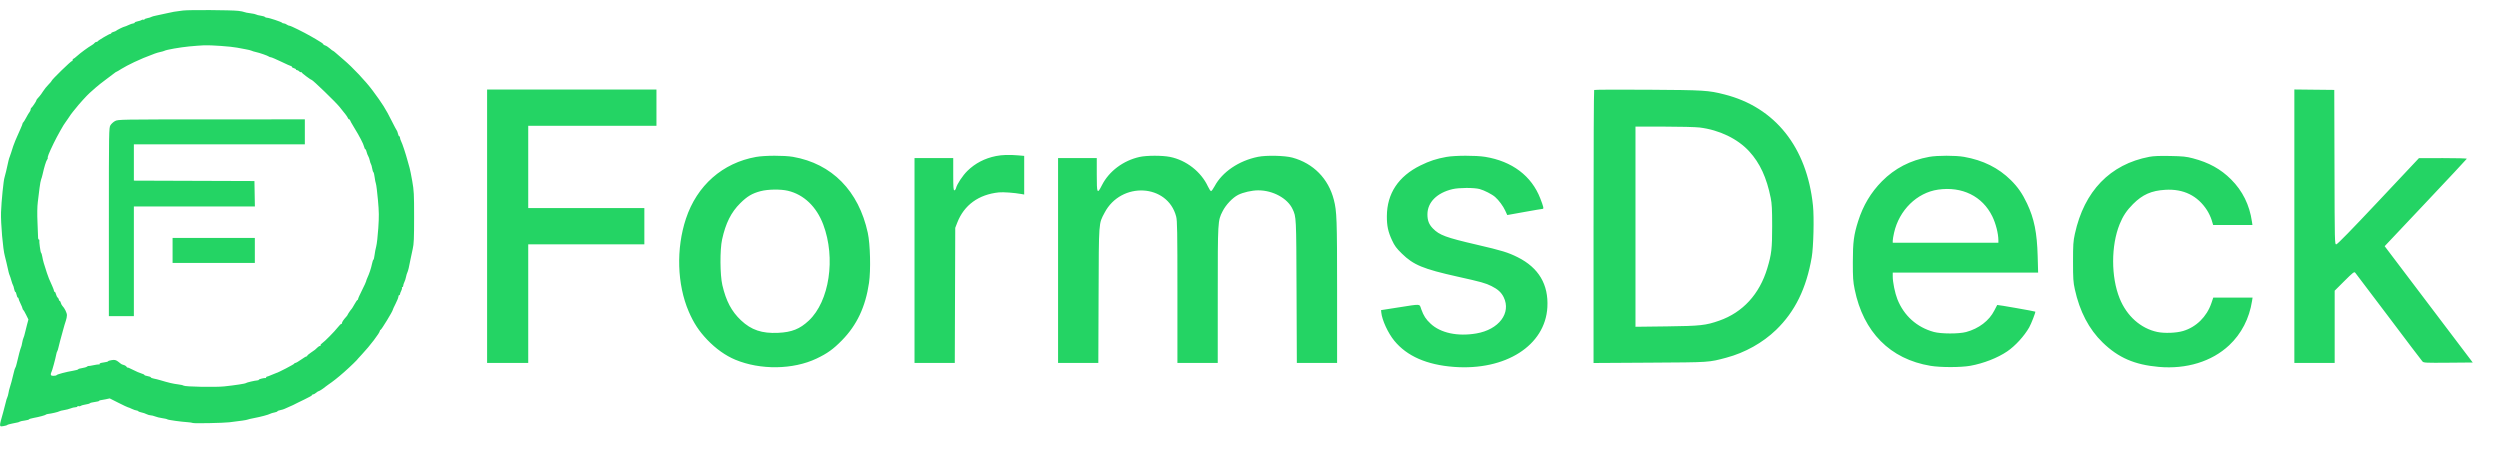 <svg width="155" height="28" viewBox="0 0 155 28" fill="none" xmlns="http://www.w3.org/2000/svg">
<path fill-rule="evenodd" clip-rule="evenodd" d="M11.35 0.652C10.827 0.717 10.694 0.739 10.35 0.821C10.171 0.864 9.89 0.924 9.725 0.956C9.56 0.987 9.403 1.03 9.375 1.052C9.348 1.073 9.241 1.107 9.138 1.126C9.034 1.145 8.95 1.182 8.95 1.208C8.95 1.235 8.927 1.241 8.898 1.224C8.869 1.206 8.819 1.213 8.785 1.239C8.752 1.265 8.641 1.302 8.538 1.321C8.434 1.339 8.35 1.376 8.35 1.402C8.35 1.428 8.311 1.451 8.263 1.452C8.214 1.453 8.085 1.497 7.975 1.55C7.865 1.603 7.755 1.647 7.731 1.648C7.671 1.65 7.232 1.866 7.2 1.908C7.185 1.927 7.112 1.957 7.037 1.976C6.962 1.995 6.9 2.031 6.9 2.055C6.9 2.08 6.873 2.1 6.841 2.1C6.77 2.1 6.083 2.506 6.058 2.562C6.049 2.583 6.011 2.6 5.973 2.6C5.936 2.6 5.887 2.628 5.865 2.662C5.843 2.697 5.765 2.759 5.692 2.8C5.475 2.923 4.989 3.28 4.778 3.471C4.67 3.57 4.563 3.65 4.541 3.65C4.518 3.65 4.5 3.687 4.5 3.733C4.5 3.779 4.485 3.801 4.466 3.783C4.432 3.749 3.203 4.943 3.201 5.012C3.2 5.033 3.111 5.139 3.002 5.248C2.893 5.357 2.743 5.543 2.67 5.661C2.597 5.779 2.5 5.913 2.456 5.96C2.315 6.108 2.25 6.195 2.25 6.233C2.25 6.282 1.985 6.67 1.938 6.692C1.917 6.701 1.9 6.744 1.9 6.788C1.9 6.831 1.87 6.903 1.832 6.946C1.795 6.989 1.699 7.149 1.62 7.3C1.54 7.451 1.458 7.582 1.438 7.592C1.417 7.601 1.4 7.63 1.4 7.657C1.4 7.684 1.342 7.834 1.27 7.991C1.199 8.147 1.107 8.354 1.067 8.45C1.026 8.546 0.973 8.67 0.948 8.725C0.885 8.863 0.754 9.24 0.695 9.45C0.667 9.546 0.625 9.67 0.601 9.725C0.558 9.821 0.521 9.967 0.378 10.625C0.341 10.79 0.298 10.959 0.281 11C0.222 11.144 0.087 12.481 0.064 13.16C0.041 13.829 0.184 15.479 0.3 15.875C0.324 15.957 0.369 16.137 0.399 16.275C0.537 16.896 0.558 16.981 0.601 17.075C0.625 17.13 0.673 17.276 0.706 17.4C0.74 17.524 0.784 17.647 0.804 17.675C0.825 17.702 0.857 17.809 0.876 17.912C0.895 18.016 0.93 18.1 0.953 18.1C0.977 18.1 1.01 18.179 1.028 18.275C1.046 18.371 1.081 18.45 1.106 18.45C1.13 18.45 1.15 18.478 1.15 18.512C1.151 18.547 1.206 18.687 1.274 18.825C1.342 18.962 1.398 19.101 1.398 19.133C1.399 19.165 1.417 19.199 1.438 19.208C1.458 19.217 1.54 19.356 1.618 19.517L1.762 19.808L1.679 20.117C1.634 20.286 1.574 20.526 1.546 20.65C1.519 20.774 1.477 20.91 1.454 20.952C1.431 20.994 1.396 21.129 1.375 21.252C1.355 21.375 1.324 21.497 1.307 21.525C1.274 21.578 1.131 22.109 1.039 22.525C1.009 22.662 0.969 22.786 0.95 22.8C0.931 22.814 0.891 22.937 0.861 23.075C0.795 23.374 0.629 23.995 0.587 24.1C0.571 24.141 0.543 24.262 0.526 24.369C0.508 24.475 0.473 24.599 0.449 24.644C0.424 24.688 0.382 24.826 0.356 24.95C0.329 25.074 0.259 25.344 0.2 25.55C-0.064 26.479 -0.064 26.461 0.213 26.418C0.329 26.4 0.436 26.369 0.45 26.349C0.464 26.329 0.61 26.288 0.775 26.256C1.137 26.187 1.161 26.181 1.228 26.139C1.257 26.121 1.398 26.09 1.54 26.072C1.683 26.052 1.8 26.02 1.8 26C1.8 25.98 1.929 25.94 2.087 25.911C2.435 25.848 2.816 25.744 2.85 25.704C2.864 25.688 2.92 25.671 2.975 25.665C3.174 25.646 3.626 25.54 3.675 25.502C3.703 25.48 3.833 25.447 3.964 25.428C4.096 25.409 4.281 25.361 4.375 25.322C4.47 25.282 4.604 25.25 4.673 25.25C4.743 25.25 4.8 25.228 4.8 25.201C4.8 25.175 4.834 25.166 4.876 25.182C4.917 25.198 4.979 25.189 5.013 25.162C5.047 25.135 5.181 25.097 5.311 25.078C5.441 25.059 5.56 25.024 5.575 25C5.589 24.977 5.725 24.942 5.876 24.923C6.027 24.904 6.15 24.872 6.15 24.852C6.15 24.833 6.178 24.816 6.213 24.816C6.247 24.815 6.394 24.789 6.539 24.758L6.802 24.701L7.346 24.975C7.645 25.126 7.909 25.251 7.932 25.252C7.956 25.253 8.065 25.297 8.175 25.35C8.285 25.403 8.413 25.447 8.46 25.448C8.506 25.449 8.556 25.47 8.572 25.494C8.587 25.519 8.677 25.553 8.772 25.571C8.868 25.589 9.009 25.636 9.085 25.677C9.162 25.716 9.276 25.749 9.339 25.75C9.402 25.75 9.528 25.781 9.619 25.819C9.71 25.857 9.906 25.905 10.055 25.925C10.204 25.945 10.348 25.978 10.375 26C10.426 26.039 11.245 26.153 11.65 26.177C11.774 26.185 11.914 26.207 11.962 26.226C12.051 26.261 13.858 26.226 14.225 26.181C14.93 26.097 15.284 26.044 15.35 26.015C15.391 25.997 15.571 25.954 15.75 25.921C16.151 25.846 16.648 25.714 16.756 25.652C16.801 25.627 16.919 25.591 17.019 25.573C17.119 25.554 17.2 25.521 17.2 25.5C17.2 25.479 17.282 25.446 17.381 25.427C17.481 25.408 17.599 25.373 17.644 25.348C17.688 25.324 17.837 25.257 17.975 25.2C18.113 25.143 18.259 25.075 18.3 25.048C18.341 25.021 18.431 24.977 18.5 24.948C18.569 24.92 18.738 24.838 18.875 24.766C19.012 24.694 19.175 24.61 19.237 24.58C19.299 24.55 19.349 24.508 19.35 24.487C19.35 24.467 19.38 24.45 19.417 24.45C19.454 24.45 19.537 24.405 19.6 24.35C19.663 24.295 19.735 24.25 19.76 24.25C19.801 24.25 20.052 24.086 20.18 23.975C20.212 23.947 20.288 23.891 20.35 23.85C20.639 23.656 20.96 23.401 21.35 23.057C21.719 22.732 22.2 22.263 22.2 22.231C22.2 22.225 22.318 22.096 22.462 21.945C22.907 21.478 23.55 20.634 23.55 20.516C23.55 20.48 23.572 20.45 23.598 20.45C23.646 20.45 24.35 19.294 24.35 19.216C24.35 19.193 24.429 19.022 24.525 18.834C24.621 18.647 24.7 18.45 24.7 18.397C24.7 18.344 24.723 18.3 24.75 18.3C24.777 18.3 24.8 18.272 24.8 18.237C24.8 18.203 24.834 18.111 24.875 18.032C24.916 17.954 24.937 17.869 24.922 17.845C24.907 17.82 24.918 17.8 24.947 17.8C24.976 17.8 25 17.761 25 17.712C25 17.664 25.031 17.567 25.068 17.495C25.105 17.424 25.152 17.281 25.171 17.177C25.191 17.073 25.227 16.951 25.251 16.906C25.299 16.82 25.376 16.499 25.457 16.05C25.485 15.899 25.545 15.617 25.59 15.425C25.659 15.137 25.674 14.793 25.674 13.475C25.675 12.022 25.664 11.815 25.559 11.225C25.496 10.867 25.424 10.507 25.399 10.425C25.374 10.342 25.317 10.14 25.273 9.975C25.15 9.519 24.947 8.905 24.869 8.757C24.832 8.684 24.8 8.586 24.8 8.537C24.8 8.489 24.779 8.45 24.754 8.45C24.729 8.45 24.692 8.377 24.673 8.287C24.653 8.198 24.623 8.114 24.606 8.1C24.589 8.086 24.44 7.805 24.275 7.476C23.913 6.753 23.712 6.433 23.112 5.625C22.678 5.039 21.862 4.172 21.3 3.699C21.121 3.548 20.907 3.363 20.825 3.288C20.742 3.212 20.661 3.15 20.644 3.15C20.627 3.15 20.537 3.082 20.444 2.999C20.351 2.917 20.224 2.835 20.163 2.819C20.101 2.803 20.05 2.771 20.05 2.749C20.05 2.714 19.884 2.6 19.575 2.423C19.52 2.391 19.385 2.314 19.275 2.25C18.837 1.998 18.032 1.6 17.956 1.598C17.911 1.597 17.831 1.564 17.778 1.523C17.725 1.483 17.642 1.45 17.595 1.45C17.547 1.45 17.501 1.433 17.492 1.412C17.47 1.363 16.681 1.1 16.554 1.1C16.5 1.1 16.443 1.079 16.427 1.053C16.411 1.027 16.291 0.99 16.161 0.972C16.031 0.953 15.902 0.92 15.875 0.898C15.848 0.877 15.69 0.843 15.525 0.823C15.36 0.804 15.191 0.77 15.148 0.748C15.106 0.726 14.938 0.692 14.773 0.673C14.33 0.622 11.725 0.605 11.35 0.652ZM11.725 2.879C11.149 2.936 10.329 3.08 10.198 3.148C10.156 3.169 10.044 3.203 9.948 3.221C9.853 3.24 9.696 3.285 9.6 3.321C8.956 3.564 8.771 3.641 8.316 3.854C8.035 3.986 7.68 4.173 7.527 4.271C7.374 4.37 7.236 4.45 7.222 4.45C7.208 4.45 7.169 4.473 7.135 4.501C7.102 4.53 6.863 4.71 6.603 4.902C6.343 5.094 6.051 5.324 5.954 5.413C5.856 5.502 5.68 5.658 5.562 5.76C5.391 5.909 4.888 6.463 4.687 6.725C4.665 6.752 4.592 6.842 4.523 6.925C4.454 7.007 4.325 7.187 4.238 7.325C4.15 7.462 4.064 7.586 4.047 7.6C3.988 7.647 3.522 8.476 3.331 8.875C3.019 9.522 2.935 9.735 2.963 9.805C2.97 9.821 2.949 9.866 2.917 9.905C2.859 9.975 2.735 10.379 2.643 10.8C2.616 10.924 2.574 11.07 2.549 11.125C2.524 11.18 2.481 11.416 2.452 11.65C2.423 11.884 2.375 12.277 2.344 12.525C2.308 12.813 2.301 13.272 2.325 13.8C2.345 14.254 2.361 14.675 2.361 14.737C2.361 14.799 2.381 14.85 2.405 14.85C2.43 14.85 2.446 14.867 2.44 14.887C2.417 14.973 2.509 15.65 2.546 15.673C2.569 15.686 2.602 15.793 2.621 15.908C2.655 16.126 2.735 16.406 2.909 16.925C3.008 17.218 3.034 17.283 3.247 17.753C3.304 17.879 3.35 18.008 3.35 18.041C3.35 18.073 3.371 18.1 3.396 18.1C3.421 18.1 3.457 18.166 3.474 18.247C3.492 18.327 3.539 18.42 3.578 18.453C3.618 18.485 3.65 18.543 3.65 18.581C3.65 18.619 3.67 18.65 3.695 18.65C3.719 18.65 3.753 18.705 3.77 18.771C3.786 18.838 3.829 18.923 3.864 18.959C4.008 19.107 4.15 19.396 4.15 19.542C4.15 19.628 4.119 19.783 4.082 19.886C4.044 19.99 3.963 20.266 3.901 20.5C3.84 20.734 3.76 21.026 3.723 21.15C3.687 21.274 3.642 21.454 3.623 21.55C3.604 21.646 3.571 21.747 3.551 21.775C3.53 21.802 3.501 21.892 3.487 21.975C3.443 22.227 3.218 23.048 3.183 23.083C3.165 23.102 3.15 23.158 3.15 23.208C3.15 23.279 3.188 23.3 3.321 23.3C3.415 23.3 3.499 23.282 3.508 23.259C3.528 23.21 4.103 23.057 4.538 22.985C4.709 22.957 4.85 22.916 4.85 22.895C4.85 22.873 4.957 22.841 5.088 22.822C5.218 22.803 5.357 22.762 5.395 22.731C5.434 22.7 5.474 22.682 5.483 22.691C5.493 22.7 5.63 22.679 5.788 22.644C5.946 22.61 6.105 22.587 6.143 22.594C6.18 22.601 6.196 22.584 6.179 22.557C6.161 22.528 6.262 22.493 6.424 22.473C6.576 22.454 6.7 22.421 6.7 22.4C6.7 22.379 6.8 22.346 6.923 22.328C7.109 22.3 7.174 22.314 7.311 22.41C7.401 22.473 7.487 22.54 7.501 22.558C7.515 22.577 7.588 22.608 7.664 22.627C7.739 22.645 7.823 22.698 7.849 22.743C7.875 22.788 7.898 22.808 7.899 22.788C7.899 22.767 8.052 22.829 8.238 22.926C8.423 23.023 8.659 23.125 8.763 23.153C8.866 23.181 8.95 23.223 8.95 23.245C8.95 23.268 9.04 23.302 9.15 23.319C9.26 23.337 9.35 23.371 9.35 23.395C9.35 23.419 9.434 23.454 9.538 23.473C9.641 23.492 9.826 23.538 9.95 23.576C10.443 23.725 10.739 23.795 11.025 23.828C11.19 23.847 11.352 23.884 11.384 23.91C11.472 23.979 13.351 24.015 13.9 23.957C14.577 23.886 15.221 23.787 15.25 23.749C15.276 23.716 15.808 23.592 15.963 23.583C16.011 23.581 16.05 23.562 16.05 23.541C16.05 23.505 16.391 23.421 16.462 23.44C16.483 23.445 16.5 23.427 16.5 23.4C16.5 23.372 16.524 23.35 16.553 23.35C16.582 23.35 16.71 23.302 16.838 23.244C16.966 23.186 17.094 23.134 17.123 23.129C17.234 23.11 18.25 22.58 18.25 22.541C18.25 22.518 18.28 22.5 18.317 22.5C18.354 22.5 18.509 22.41 18.663 22.3C18.817 22.19 18.967 22.1 18.996 22.1C19.026 22.1 19.05 22.08 19.05 22.057C19.05 22.033 19.145 21.951 19.26 21.874C19.509 21.71 19.579 21.654 19.69 21.537C19.735 21.489 19.802 21.45 19.839 21.45C19.876 21.45 19.893 21.43 19.878 21.405C19.863 21.381 19.901 21.328 19.963 21.287C20.124 21.181 20.744 20.553 20.95 20.287C21.046 20.163 21.142 20.071 21.163 20.083C21.183 20.096 21.2 20.075 21.2 20.038C21.2 19.97 21.302 19.817 21.462 19.644C21.511 19.592 21.55 19.538 21.55 19.523C21.55 19.494 21.756 19.191 21.804 19.15C21.82 19.136 21.899 19.007 21.979 18.863C22.059 18.718 22.142 18.6 22.163 18.6C22.183 18.6 22.2 18.572 22.201 18.537C22.201 18.503 22.314 18.253 22.451 17.981C22.588 17.71 22.7 17.466 22.7 17.439C22.7 17.412 22.733 17.319 22.773 17.233C22.9 16.957 23.008 16.633 23.063 16.362C23.093 16.218 23.133 16.1 23.153 16.1C23.172 16.1 23.204 15.971 23.223 15.812C23.242 15.654 23.288 15.412 23.326 15.275C23.364 15.137 23.422 14.631 23.454 14.15C23.504 13.409 23.5 13.14 23.432 12.393C23.388 11.908 23.332 11.458 23.308 11.393C23.283 11.328 23.248 11.146 23.228 10.988C23.209 10.831 23.174 10.69 23.151 10.675C23.128 10.661 23.093 10.554 23.074 10.437C23.055 10.32 23.021 10.202 23 10.175C22.979 10.147 22.945 10.046 22.926 9.95C22.906 9.854 22.862 9.73 22.827 9.674C22.792 9.619 22.747 9.501 22.728 9.412C22.708 9.323 22.673 9.25 22.65 9.25C22.627 9.25 22.593 9.182 22.575 9.1C22.536 8.922 22.277 8.425 21.942 7.883C21.809 7.668 21.7 7.471 21.7 7.446C21.7 7.421 21.677 7.4 21.648 7.4C21.62 7.4 21.582 7.361 21.565 7.312C21.535 7.233 21.398 7.049 21.051 6.626C20.789 6.306 19.385 4.95 19.316 4.95C19.265 4.95 18.7 4.526 18.7 4.487C18.7 4.463 18.68 4.456 18.656 4.471C18.631 4.486 18.584 4.465 18.55 4.424C18.516 4.383 18.457 4.35 18.419 4.35C18.381 4.35 18.35 4.33 18.35 4.305C18.35 4.281 18.294 4.247 18.225 4.229C18.156 4.212 18.1 4.176 18.1 4.149C18.1 4.122 18.079 4.1 18.053 4.1C18.027 4.1 17.749 3.976 17.436 3.825C17.123 3.674 16.833 3.55 16.793 3.55C16.753 3.55 16.699 3.531 16.672 3.508C16.612 3.455 16.08 3.27 15.852 3.223C15.756 3.203 15.644 3.169 15.602 3.146C15.559 3.123 15.39 3.081 15.225 3.053C15.06 3.024 14.824 2.98 14.7 2.955C14.34 2.882 13.07 2.791 12.656 2.809C12.446 2.818 12.027 2.849 11.725 2.879ZM30.2 14.025V22.5H31.475H32.75V18.825V15.15H36.35H39.95V14.025V12.9H36.35H32.75V10.35V7.8H36.725H40.7V6.675V5.55H35.45H30.2V14.025ZM98.838 5.579C98.817 5.6 98.8 9.417 98.8 14.061V22.506L102.288 22.485C106.049 22.463 105.928 22.471 107.034 22.176C108.186 21.87 109.291 21.251 110.121 20.449C111.291 19.317 111.995 17.882 112.327 15.949C112.437 15.312 112.481 13.482 112.404 12.742C112.03 9.126 110.055 6.649 106.912 5.854C105.909 5.6 105.679 5.586 102.175 5.563C100.36 5.551 98.858 5.558 98.838 5.579ZM142.25 14.024V22.5H143.5H144.75V20.262V18.023L145.35 17.425C145.871 16.905 145.958 16.837 146.019 16.901C146.057 16.942 146.993 18.179 148.099 19.65C149.205 21.121 150.148 22.365 150.195 22.413C150.272 22.494 150.402 22.5 151.794 22.488L153.309 22.475L150.697 19.025C149.261 17.127 148.032 15.505 147.967 15.419L147.849 15.264L150.387 12.575C151.783 11.097 152.933 9.867 152.942 9.843C152.951 9.819 152.291 9.801 151.467 9.802L149.975 9.804L147.461 12.477C145.788 14.256 144.915 15.15 144.849 15.15C144.752 15.15 144.75 15.091 144.738 10.362L144.725 5.575L143.488 5.562L142.25 5.548V14.024ZM7.135 7.504C7.031 7.559 6.902 7.677 6.848 7.765C6.753 7.921 6.75 8.059 6.75 13.762L6.75 19.6H7.525H8.3V16.2V12.8H12.051H15.803L15.789 12.012L15.775 11.225L12.037 11.212L8.3 11.199V10.075V8.95H13.6H18.9V8.175V7.4L13.113 7.402C7.422 7.404 7.322 7.406 7.135 7.504ZM101.4 14.055V20.26L103.338 20.236C105.44 20.209 105.752 20.175 106.595 19.88C108.052 19.37 109.089 18.24 109.572 16.634C109.835 15.761 109.874 15.419 109.874 14.025C109.874 12.976 109.857 12.638 109.785 12.275C109.534 11.015 109.118 10.113 108.455 9.389C107.733 8.602 106.599 8.055 105.375 7.905C105.125 7.875 104.141 7.85 103.163 7.85L101.4 7.85V14.055ZM61.75 9.675C61.055 9.815 60.463 10.122 59.984 10.59C59.687 10.88 59.333 11.414 59.273 11.662C59.254 11.738 59.208 11.8 59.17 11.8C59.112 11.8 59.1 11.621 59.1 10.8V9.8H57.9H56.7V16.15V22.5H57.948H59.197L59.211 18.312L59.225 14.125L59.352 13.799C59.776 12.711 60.676 12.058 61.929 11.928C62.2 11.9 62.897 11.951 63.337 12.031L63.5 12.061V10.863V9.665L63.117 9.632C62.568 9.586 62.123 9.6 61.75 9.675ZM46.875 9.73C44.799 10.101 43.213 11.497 42.529 13.556C41.911 15.416 41.978 17.636 42.703 19.319C43.01 20.03 43.335 20.526 43.848 21.064C44.379 21.62 44.985 22.051 45.589 22.302C47.141 22.949 49.169 22.921 50.62 22.234C51.291 21.916 51.661 21.651 52.2 21.101C53.127 20.157 53.661 19.022 53.879 17.538C53.994 16.754 53.955 15.137 53.804 14.44C53.239 11.832 51.58 10.146 49.164 9.724C48.626 9.631 47.416 9.634 46.875 9.73ZM70.661 9.729C69.646 9.951 68.76 10.614 68.321 11.48C68.025 12.063 68 12.012 68 10.825V9.8H66.8H65.6V16.15V22.5H66.848H68.096L68.112 18.312C68.13 13.644 68.112 13.898 68.485 13.187C69.511 11.236 72.393 11.391 72.923 13.427C72.989 13.68 73 14.328 73 18.11V22.5H74.25H75.5L75.501 18.287C75.502 13.664 75.5 13.694 75.802 13.097C76.003 12.697 76.422 12.256 76.763 12.083C77.077 11.924 77.616 11.802 78.006 11.801C78.916 11.798 79.826 12.293 80.138 12.96C80.371 13.457 80.368 13.403 80.386 18.062L80.404 22.5H81.652H82.9L82.9 18.087C82.899 13.568 82.883 13.105 82.698 12.386C82.362 11.074 81.429 10.126 80.125 9.771C79.658 9.644 78.513 9.618 77.996 9.723C76.808 9.963 75.776 10.663 75.305 11.549C75.216 11.714 75.117 11.85 75.085 11.849C75.052 11.849 74.965 11.719 74.891 11.56C74.466 10.646 73.548 9.931 72.54 9.728C72.067 9.632 71.098 9.633 70.661 9.729ZM89.675 9.73C89.071 9.837 88.627 9.982 88.075 10.254C86.701 10.929 85.993 11.997 85.986 13.4C85.983 14.006 86.061 14.37 86.306 14.896C86.468 15.245 86.573 15.387 86.914 15.721C87.635 16.428 88.236 16.676 90.375 17.153C91.848 17.481 92.1 17.551 92.475 17.738C92.868 17.934 93.084 18.132 93.229 18.428C93.708 19.407 92.93 20.436 91.531 20.674C90.373 20.872 89.316 20.646 88.701 20.071C88.401 19.791 88.269 19.587 88.121 19.18C87.992 18.822 88.155 18.834 86.65 19.068L85.625 19.228L85.64 19.376C85.686 19.845 86.058 20.653 86.449 21.129C87.228 22.08 88.46 22.62 90.138 22.747C93.347 22.99 95.806 21.421 95.937 19.048C96.015 17.639 95.4 16.602 94.1 15.95C93.502 15.651 93.115 15.532 91.575 15.175C89.641 14.726 89.244 14.579 88.84 14.165C88.594 13.913 88.5 13.669 88.501 13.289C88.502 12.543 89.089 11.955 90.059 11.726C90.457 11.632 91.39 11.628 91.732 11.719C92.02 11.796 92.511 12.047 92.7 12.215C92.928 12.416 93.196 12.778 93.323 13.057L93.45 13.333L94.512 13.142C95.097 13.037 95.606 12.95 95.643 12.95C95.727 12.95 95.698 12.82 95.497 12.301C94.957 10.906 93.749 9.995 92.078 9.724C91.507 9.631 90.213 9.634 89.675 9.73ZM119.612 9.725C118.438 9.938 117.48 10.433 116.68 11.24C115.997 11.931 115.516 12.735 115.208 13.703C114.935 14.564 114.877 15.004 114.876 16.25C114.875 17.226 114.89 17.449 114.989 17.938C115.527 20.591 117.189 22.267 119.692 22.681C120.32 22.785 121.573 22.784 122.159 22.679C122.981 22.531 123.851 22.191 124.45 21.784C124.946 21.446 125.496 20.845 125.809 20.3C125.933 20.084 126.218 19.351 126.189 19.322C126.164 19.297 123.843 18.89 123.827 18.908C123.819 18.917 123.739 19.071 123.649 19.25C123.333 19.881 122.685 20.375 121.9 20.585C121.446 20.706 120.349 20.704 119.9 20.581C118.844 20.293 118.043 19.574 117.637 18.55C117.488 18.175 117.35 17.499 117.35 17.144V16.9H121.857H126.364L126.336 15.887C126.296 14.423 126.121 13.556 125.678 12.619C125.388 12.005 125.104 11.595 124.676 11.171C123.906 10.407 122.947 9.931 121.765 9.724C121.242 9.633 120.115 9.634 119.612 9.725ZM133.262 9.722C130.827 10.184 129.22 11.847 128.642 14.5C128.541 14.965 128.528 15.162 128.528 16.225C128.528 17.28 128.541 17.486 128.639 17.934C128.94 19.311 129.514 20.409 130.363 21.233C131.339 22.18 132.341 22.615 133.849 22.748C135.562 22.898 137.132 22.415 138.208 21.407C138.967 20.695 139.458 19.745 139.626 18.662L139.659 18.45H138.441H137.223L137.104 18.8C136.818 19.639 136.165 20.28 135.35 20.522C134.926 20.648 134.195 20.675 133.75 20.581C132.723 20.363 131.858 19.592 131.418 18.501C130.88 17.169 130.88 15.23 131.418 13.899C131.62 13.398 131.856 13.044 132.25 12.65C132.839 12.061 133.388 11.819 134.25 11.768C135.377 11.701 136.251 12.129 136.835 13.033C136.942 13.198 137.071 13.472 137.122 13.642L137.216 13.95H138.433H139.651L139.62 13.737C139.471 12.706 139.041 11.836 138.327 11.123C137.686 10.482 136.949 10.075 135.957 9.815C135.545 9.707 135.34 9.686 134.55 9.671C133.903 9.658 133.516 9.673 133.262 9.722ZM120.16 11.757C118.851 11.945 117.746 13.029 117.431 14.435C117.386 14.633 117.35 14.852 117.35 14.922V15.05H120.625H123.9V14.906C123.9 14.487 123.741 13.857 123.522 13.412C122.91 12.163 121.65 11.544 120.16 11.757ZM47.16 11.851C46.636 11.988 46.327 12.171 45.896 12.599C45.329 13.161 44.99 13.837 44.769 14.85C44.629 15.485 44.639 17.048 44.786 17.678C45.017 18.669 45.355 19.306 45.943 19.861C46.578 20.46 47.239 20.683 48.245 20.636C49.092 20.597 49.59 20.398 50.145 19.878C51.422 18.681 51.825 16.004 51.042 13.923C50.624 12.812 49.836 12.06 48.847 11.827C48.396 11.721 47.614 11.732 47.16 11.851ZM10.7 15.525V16.3H13.25H15.8V15.525V14.75H13.25H10.7V15.525Z" fill="#24D464"/>
</svg>

